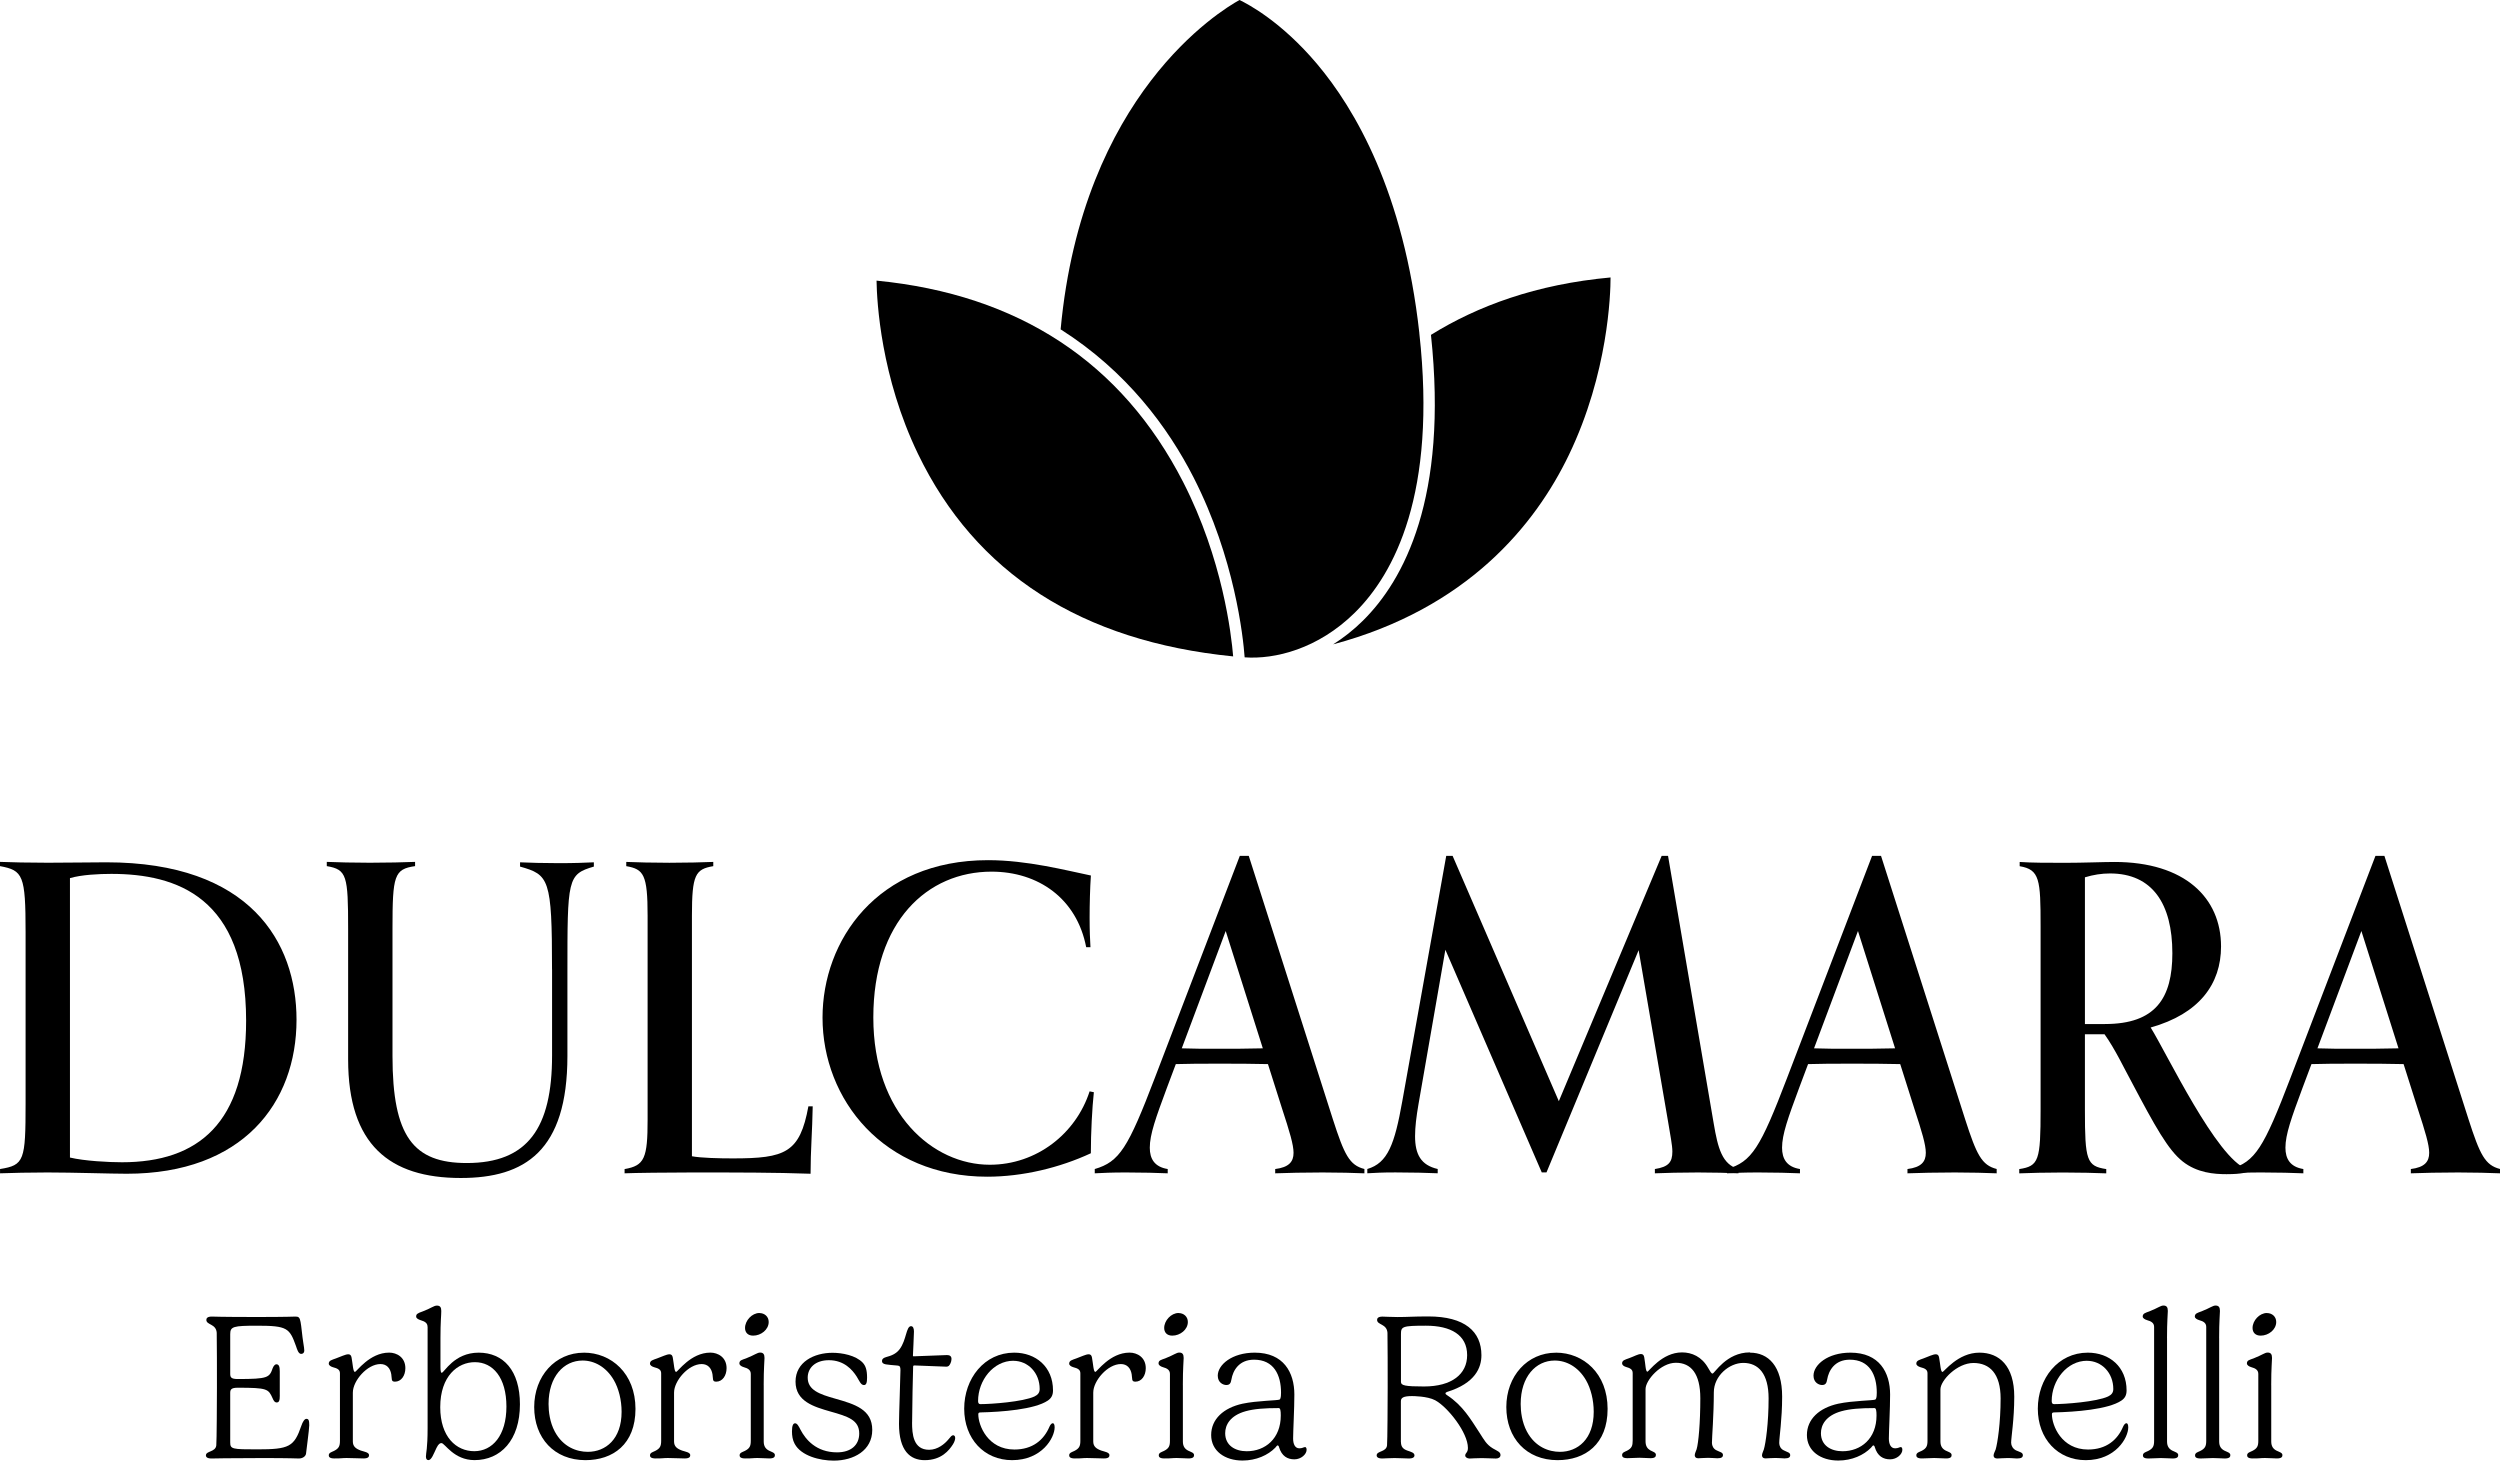 <?xml version="1.0" encoding="UTF-8"?>
<svg id="Livello_2" data-name="Livello 2" xmlns="http://www.w3.org/2000/svg" viewBox="0 0 583.26 340.75">
  <path d="M65.28,325.55c0,1.16-.15,1.65-.73,1.65-.53,0-.78-.58-.97-1.02-.97-2.13-1.16-2.42-8.13-2.42-1.5,0-1.74.43-1.74,1.21v11.52c0,1.6.43,1.65,6.29,1.65,7.46,0,8.62-.58,10.31-5.52.29-.87.73-1.6,1.16-1.6.53,0,.68.34.68,1.5,0,.87-.73,6.29-.73,6.44,0,.73-.73,1.31-1.69,1.31-.34,0-2.13-.1-8.42-.1-8.33,0-11.42.1-11.96.1-1.02,0-1.31-.34-1.31-.73,0-1.06,2.23-.73,2.42-2.32.1-.78.15-10.8.15-13.55,0-1.98,0-12.1-.05-12.73-.14-2.13-2.42-1.79-2.42-3,0-.34.19-.78,1.26-.78.48,0,1.84.1,10.65.1,6.82,0,8.71-.1,8.91-.1.68,0,.97.19,1.16,1.26.19.87.39,3.39.63,4.79.15.82.24,1.64.24,1.89,0,.48-.29.77-.73.77-.68,0-.97-1.16-1.21-1.84-1.5-4.16-1.99-4.74-9.05-4.74-5.61,0-6.29.19-6.29,1.98v9.25c0,.78.19,1.21,1.74,1.21,7.12,0,7.41-.34,8.18-2.57.19-.48.53-.87.82-.87.58,0,.82.44.82,1.65v5.61Z"/>
  <path d="M82.32,324.88v11.42c0,1.16.68,1.69,1.89,2.13.68.24,1.89.39,1.89,1.06,0,.43-.24.77-1.31.77s-2.61-.1-3.92-.1c-1.16,0-.92.1-2.86.1-1.06,0-1.31-.34-1.31-.73,0-.63.73-.77,1.21-1.02,1.16-.58,1.4-1.16,1.4-2.37v-15.73c0-.87-.58-1.16-1.69-1.45-.48-.15-.92-.43-.92-.82,0-.73.73-.87,1.65-1.21,1.21-.43,2.23-.97,2.9-.97.39,0,.68.19.77.77.29,1.55.34,3.34.78,3.34.39,0,3.39-4.5,7.99-4.5,1.79,0,3.78,1.11,3.78,3.63,0,1.74-.97,3.15-2.42,3.15-.97,0-.68-.63-.87-1.74-.24-1.4-1.06-2.37-2.52-2.37-3.1,0-6.44,3.92-6.44,6.63"/>
  <path d="M99.75,309.58c0-.87-.53-1.26-1.69-1.6-.43-.15-.97-.39-.97-.82,0-.58.29-.77,1.55-1.21,1.84-.68,2.57-1.35,3.29-1.35.77,0,1.02.43,1.02,1.26,0,1.11-.19,2.42-.19,6.34v6.68c0,.97.1,1.4.29,1.4.58,0,2.86-4.7,8.62-4.7s9.63,4.16,9.63,12.05c0,8.37-4.5,13.02-10.6,13.02-4.84,0-6.92-3.97-7.7-3.97-.34,0-.68.15-1.16,1.11-.68,1.4-1.16,2.86-1.89,2.86-.34,0-.58-.24-.58-.82,0-.92.39-1.74.39-6.68v-23.57ZM102.71,328.31c0,6.92,3.73,10.26,7.94,10.26s7.5-3.63,7.5-10.41-3.15-10.36-7.36-10.36c-3.97,0-8.08,3.2-8.08,10.5"/>
  <path d="M136.21,315.58c6.39,0,12.05,4.84,12.05,13.12s-5.28,11.96-11.67,11.96c-7.31,0-11.96-5.18-11.96-12.39s4.89-12.68,11.57-12.68M127.98,327.54c0,1.79.29,4.26,1.45,6.44,1.94,3.63,5.13,4.74,7.7,4.74,4.16,0,7.89-2.95,7.89-9.34,0-2.76-.68-5.42-1.79-7.36-1.79-3.1-4.55-4.6-7.31-4.6-4.41,0-7.94,3.77-7.94,10.12"/>
  <path d="M157.26,324.88v11.42c0,1.16.68,1.69,1.89,2.13.68.24,1.89.39,1.89,1.06,0,.43-.24.77-1.31.77s-2.61-.1-3.92-.1c-1.16,0-.92.1-2.86.1-1.06,0-1.31-.34-1.31-.73,0-.63.73-.77,1.21-1.02,1.16-.58,1.4-1.16,1.4-2.37v-15.73c0-.87-.58-1.16-1.69-1.45-.48-.15-.92-.43-.92-.82,0-.73.73-.87,1.65-1.21,1.21-.43,2.23-.97,2.9-.97.39,0,.68.19.77.77.29,1.55.34,3.34.78,3.34.39,0,3.39-4.5,7.99-4.5,1.79,0,3.78,1.11,3.78,3.63,0,1.74-.97,3.15-2.42,3.15-.97,0-.68-.63-.87-1.74-.24-1.4-1.06-2.37-2.52-2.37-3.1,0-6.44,3.92-6.44,6.63"/>
  <path d="M178.18,323.18v13.12c0,1.16.48,1.74,1.21,2.13.68.34,1.4.48,1.4,1.06,0,.43-.24.77-1.31.77s-1.45-.1-2.76-.1c-1.16,0-.92.1-2.86.1-1.06,0-1.31-.34-1.31-.73,0-.63.73-.77,1.21-1.02,1.16-.58,1.4-1.16,1.4-2.37v-15.59c0-.87-.58-1.31-1.69-1.6-.48-.15-.97-.43-.97-.87,0-.73.63-.82,1.55-1.16,2.08-.82,2.61-1.36,3.29-1.36.73,0,1.02.39,1.02,1.26,0,.82-.19,2.18-.19,6.34M177.16,306.34c1.21,0,2.18.82,2.18,2.08,0,1.79-1.79,3.19-3.63,3.19-1.26,0-1.89-.77-1.89-1.79,0-1.74,1.64-3.49,3.34-3.49"/>
  <path d="M201.27,317.91c.68.73,1.02,1.69,1.02,3.49,0,1.21-.19,1.74-.73,1.74-.73,0-1.06-.97-1.69-1.98-1.02-1.6-2.95-3.82-6.49-3.82-3.1,0-4.94,1.74-4.94,4.07,0,2.9,2.76,3.87,6.39,4.89,4.6,1.31,8.67,2.52,8.67,7.31s-4.31,7.16-9,7.16c-3.24,0-7.6-1.11-9.1-3.92-.48-.87-.63-1.89-.63-2.9,0-1.4.29-1.89.73-1.89.48,0,.82.63,1.26,1.5,1.16,2.23,3.63,5.28,8.52,5.28,3.24,0,5.18-1.69,5.18-4.4,0-3.15-2.61-3.97-6.73-5.13-3.87-1.11-8.13-2.37-8.13-6.97s4.36-6.73,8.62-6.73c2.23,0,5.42.58,7.07,2.32"/>
  <path d="M212.79,331.85c0,2.66.24,6.39,3.97,6.39,2.03,0,3.68-1.4,4.55-2.47.48-.58.73-.92,1.06-.92.15,0,.48.1.48.63,0,.34-.15.92-.53,1.5-.87,1.36-2.66,3.68-6.58,3.68-3.44,0-6-2.23-6-8.47,0-2.27.34-11.04.34-12.54,0-.77-.15-1.02-.68-1.06-2.42-.24-3.63-.15-3.63-1.06,0-.48.34-.73.97-.92,1.07-.29,2.28-.68,3.15-1.84,1.6-2.13,1.5-5.37,2.66-5.37.48,0,.68.53.68,1.26,0,.78-.24,5.47-.24,5.62,0,.1,0,.15.19.15.24,0,7.31-.29,7.75-.29.58,0,1.06.19,1.06.92,0,.68-.39,1.4-.63,1.6-.1.1-.34.19-.53.19-.43,0-7.07-.29-7.5-.29-.15,0-.29.05-.29.29-.05.63-.24,10.65-.24,13.02"/>
  <path d="M228.82,329.52c-.43,0-.58.1-.58.43,0,2.62,2.23,8.23,8.42,8.23,4.26,0,6.87-2.23,8.18-5.32.19-.43.48-.82.78-.82.24,0,.43.29.43.97,0,2.42-2.95,7.65-9.92,7.65-6.53,0-11.18-4.99-11.18-12.01s4.69-13.07,11.67-13.07c5.03,0,9.05,3.29,9.05,8.81,0,1.16-.43,1.84-1.21,2.37-3.05,2.08-10.89,2.66-15.64,2.76M236.42,317.47c-4.65,0-8.23,4.55-8.23,9.39,0,.44.14.73.53.73,2.52,0,9.92-.53,12.63-1.79.82-.39,1.21-.92,1.21-1.74,0-3.78-2.71-6.58-6.15-6.58"/>
  <path d="M255.06,324.88v11.42c0,1.16.68,1.69,1.89,2.13.68.24,1.89.39,1.89,1.06,0,.43-.24.77-1.31.77s-2.61-.1-3.92-.1c-1.16,0-.92.1-2.86.1-1.06,0-1.31-.34-1.31-.73,0-.63.73-.77,1.21-1.02,1.16-.58,1.4-1.16,1.4-2.37v-15.73c0-.87-.58-1.16-1.69-1.45-.48-.15-.92-.43-.92-.82,0-.73.73-.87,1.65-1.21,1.21-.43,2.23-.97,2.9-.97.39,0,.68.19.77.77.29,1.55.34,3.34.78,3.34.39,0,3.39-4.5,7.99-4.5,1.79,0,3.78,1.11,3.78,3.63,0,1.74-.97,3.15-2.42,3.15-.97,0-.68-.63-.87-1.74-.24-1.4-1.06-2.37-2.52-2.37-3.1,0-6.44,3.92-6.44,6.63"/>
  <path d="M275.97,323.18v13.12c0,1.16.48,1.74,1.21,2.13.68.34,1.4.48,1.4,1.06,0,.43-.24.77-1.31.77s-1.45-.1-2.76-.1c-1.16,0-.92.1-2.86.1-1.06,0-1.31-.34-1.31-.73,0-.63.73-.77,1.21-1.02,1.16-.58,1.4-1.16,1.4-2.37v-15.59c0-.87-.58-1.31-1.69-1.6-.48-.15-.97-.43-.97-.87,0-.73.63-.82,1.55-1.16,2.08-.82,2.61-1.36,3.29-1.36.73,0,1.02.39,1.02,1.26,0,.82-.19,2.18-.19,6.34M274.95,306.34c1.21,0,2.18.82,2.18,2.08,0,1.79-1.79,3.19-3.63,3.19-1.26,0-1.89-.77-1.89-1.79,0-1.74,1.64-3.49,3.34-3.49"/>
  <path d="M298.53,326.52c.14-.1.34-.29.34-1.6,0-4.16-1.69-7.7-6.29-7.7-3.58,0-4.94,2.61-5.28,4.6-.14.92-.43,1.31-1.21,1.31-.68,0-1.98-.53-1.98-2.18,0-2.52,3.29-5.37,8.62-5.37,6.73,0,9.25,4.6,9.25,9.78,0,3.29-.29,8.62-.29,10.26,0,1.26.43,2.28,1.45,2.28.78,0,.97-.29,1.36-.29.05,0,.34.05.34.63,0,1.02-1.26,2.23-2.86,2.23s-2.95-.73-3.58-2.86c-.05-.24-.19-.39-.34-.39s-.34.34-.53.53c-1.69,1.74-4.45,3-7.65,3-4.11,0-7.31-2.23-7.31-5.95s2.9-6.34,7.31-7.31c3.44-.73,8.23-.73,8.67-.97M298.33,328.51c-3.34,0-5.76.19-7.7.73-3.68,1.02-4.79,3.24-4.79,5.13,0,2.86,2.32,4.21,5.03,4.21,4.31,0,7.94-2.95,7.94-8.33,0-1.16-.1-1.74-.48-1.74"/>
  <path d="M326.85,336.45c0,1.11.53,1.64,1.5,1.98.82.29,1.65.48,1.65,1.11,0,.39-.29.73-1.31.73-.53,0-2.47-.1-3.34-.1-1.16,0-2.32.1-2.86.1-1.02,0-1.31-.34-1.31-.73,0-1.07,2.23-.73,2.42-2.32.1-.77.15-10.8.15-13.55,0-1.98,0-12.1-.05-12.73-.15-2.13-2.42-1.79-2.42-3,0-.34.19-.77,1.26-.77.48,0,1.94.1,3.53.1,2.47,0,3.58-.14,7.16-.14,8.52,0,12.39,3.53,12.39,9.05,0,2.86-1.4,6.53-8.04,8.57-.24.1-.34.19-.34.34s.15.29.39.43c3.68,2.42,5.47,5.57,7.65,8.91.97,1.5,1.5,2.57,3,3.48,1.07.63,1.79.82,1.79,1.55,0,.58-.53.82-1.06.82-.87,0-2.23-.1-3.29-.1-1.55,0-2.37.1-2.86.1-.58,0-1.02-.34-1.02-.68,0-.68.63-.63.63-1.79,0-3.58-4.7-9.54-7.65-11.13-1.84-.97-5.18-.97-5.42-.97-2.08,0-2.57.44-2.57,1.21v9.54ZM332.71,309.29c-5.57,0-5.86.19-5.86,1.99v11.13c0,.82.92,1.06,5.37,1.06,6.53,0,10.07-2.9,10.07-7.31,0-4.74-3.83-6.87-9.58-6.87"/>
  <path d="M363.01,315.58c6.39,0,12.05,4.84,12.05,13.12s-5.28,11.96-11.67,11.96c-7.31,0-11.96-5.18-11.96-12.39s4.89-12.68,11.57-12.68M354.78,327.54c0,1.79.29,4.26,1.45,6.44,1.94,3.63,5.13,4.74,7.7,4.74,4.16,0,7.89-2.95,7.89-9.34,0-2.76-.68-5.42-1.79-7.36-1.79-3.1-4.55-4.6-7.31-4.6-4.41,0-7.94,3.77-7.94,10.12"/>
  <path d="M408.28,315.58c4.26,0,7.5,3.1,7.5,10.26,0,5.42-.68,9.44-.68,10.84,0,.63.34,1.36,1.06,1.69.82.44,1.5.48,1.5,1.11,0,.48-.29.77-1.31.77-.73,0-.97-.1-2.13-.1s-1.74.1-2.27.1c-.68,0-.87-.34-.87-.73s.34-1.06.43-1.36c.44-1.45,1.11-6.15,1.11-11.91s-2.37-8.28-5.91-8.28c-3.24,0-6.87,3-6.87,6.87,0,5.42-.44,10.41-.44,11.81,0,.63.34,1.36,1.02,1.69.82.44,1.55.48,1.55,1.11,0,.48-.29.77-1.31.77-.73,0-.97-.1-2.13-.1s-1.74.1-2.27.1c-.68,0-.87-.34-.87-.73s.34-1.06.43-1.36c.44-1.45.87-6.15.87-11.91s-2.18-8.28-5.71-8.28-7.07,4.07-7.07,6.15v12.15c0,1.16.44,1.74,1.11,2.13.63.34,1.31.48,1.31,1.06,0,.43-.24.77-1.26.77s-1.55-.1-2.61-.1-1.69.1-2.76.1-1.26-.34-1.26-.73c0-.63.68-.77,1.16-1.02,1.11-.58,1.31-1.16,1.31-2.37v-15.73c0-.87-.58-1.16-1.6-1.45-.48-.15-.87-.44-.87-.82,0-.73.72-.87,1.64-1.21,1.21-.44,2.08-.97,2.76-.97.39,0,.68.19.77.78.29,1.55.29,3.34.73,3.34.34,0,3.39-4.5,8.08-4.5,2.27,0,4.6.97,6.1,3.63.48.82.73,1.31,1.02,1.31.48,0,3.19-4.94,8.71-4.94"/>
  <path d="M437.52,326.52c.14-.1.34-.29.34-1.6,0-4.16-1.69-7.7-6.29-7.7-3.58,0-4.94,2.61-5.28,4.6-.14.92-.43,1.31-1.21,1.31-.68,0-1.98-.53-1.98-2.18,0-2.52,3.29-5.37,8.62-5.37,6.73,0,9.25,4.6,9.25,9.78,0,3.29-.29,8.62-.29,10.26,0,1.26.43,2.28,1.45,2.28.78,0,.97-.29,1.36-.29.05,0,.34.05.34.63,0,1.02-1.26,2.23-2.86,2.23s-2.95-.73-3.58-2.86c-.05-.24-.19-.39-.34-.39s-.34.34-.53.53c-1.69,1.74-4.45,3-7.65,3-4.11,0-7.31-2.23-7.31-5.95s2.9-6.34,7.31-7.31c3.44-.73,8.23-.73,8.67-.97M437.32,328.51c-3.34,0-5.76.19-7.7.73-3.68,1.02-4.79,3.24-4.79,5.13,0,2.86,2.32,4.21,5.03,4.21,4.31,0,7.94-2.95,7.94-8.33,0-1.16-.1-1.74-.48-1.74"/>
  <path d="M469.23,336.69c0,.63.39,1.31,1.11,1.69.87.39,1.6.48,1.6,1.11,0,.48-.29.78-1.36.78-.73,0-.92-.1-2.23-.1-1.11,0-1.79.1-2.32.1-.73,0-.92-.34-.92-.73s.39-1.07.48-1.36c.43-1.45,1.16-6.15,1.16-11.91s-2.52-8.28-6.34-8.28-7.7,4.07-7.7,6.15v12.15c0,1.16.48,1.74,1.21,2.13.68.34,1.4.48,1.4,1.06,0,.44-.24.78-1.31.78s-1.64-.1-2.76-.1c-1.02,0-1.69.1-2.86.1-1.06,0-1.31-.34-1.31-.73,0-.63.73-.78,1.21-1.02,1.16-.58,1.4-1.16,1.4-2.37v-15.73c0-.87-.58-1.16-1.69-1.45-.48-.15-.92-.44-.92-.82,0-.73.73-.87,1.65-1.21,1.21-.44,2.23-.97,2.9-.97.39,0,.68.19.77.78.29,1.55.34,3.34.78,3.34.39,0,3.58-4.5,8.62-4.5,4.65,0,8.13,3.1,8.13,10.26,0,5.42-.73,9.44-.73,10.84"/>
  <path d="M479.3,329.52c-.43,0-.58.1-.58.43,0,2.62,2.23,8.23,8.42,8.23,4.26,0,6.87-2.23,8.18-5.32.19-.43.48-.82.78-.82.24,0,.43.29.43.97,0,2.42-2.95,7.65-9.92,7.65-6.53,0-11.18-4.99-11.18-12.01s4.69-13.07,11.66-13.07c5.04,0,9.05,3.29,9.05,8.81,0,1.16-.43,1.84-1.21,2.37-3.05,2.08-10.89,2.66-15.64,2.76M486.9,317.47c-4.65,0-8.23,4.55-8.23,9.39,0,.44.14.73.53.73,2.52,0,9.92-.53,12.63-1.79.82-.39,1.21-.92,1.21-1.74,0-3.78-2.71-6.58-6.15-6.58"/>
  <path d="M505.58,312.19v24.11c0,1.16.48,1.74,1.21,2.13.68.34,1.4.48,1.4,1.06,0,.44-.24.78-1.31.78-.68,0-1.74-.1-2.76-.1s-1.74.1-2.86.1-1.31-.34-1.31-.73c0-.63.73-.78,1.21-1.02,1.16-.58,1.4-1.16,1.4-2.37v-26.57c0-.87-.58-1.31-1.69-1.6-.48-.15-.97-.44-.97-.82,0-.73.63-.87,1.55-1.21,2.08-.82,2.61-1.36,3.29-1.36.73,0,1.02.39,1.02,1.26,0,.82-.19,2.18-.19,6.34"/>
  <path d="M517.74,312.19v24.11c0,1.16.48,1.74,1.21,2.13.68.34,1.4.48,1.4,1.06,0,.44-.24.78-1.31.78-.68,0-1.74-.1-2.76-.1s-1.74.1-2.86.1-1.31-.34-1.31-.73c0-.63.73-.78,1.21-1.02,1.16-.58,1.4-1.16,1.4-2.37v-26.57c0-.87-.58-1.31-1.69-1.6-.48-.15-.97-.44-.97-.82,0-.73.63-.87,1.55-1.21,2.08-.82,2.61-1.36,3.29-1.36.73,0,1.02.39,1.02,1.26,0,.82-.19,2.18-.19,6.34"/>
  <path d="M529.89,323.18v13.12c0,1.16.48,1.74,1.21,2.13.68.34,1.4.48,1.4,1.06,0,.43-.24.77-1.31.77s-1.45-.1-2.76-.1c-1.16,0-.92.1-2.86.1-1.06,0-1.31-.34-1.31-.73,0-.63.73-.77,1.21-1.02,1.16-.58,1.4-1.16,1.4-2.37v-15.59c0-.87-.58-1.31-1.69-1.6-.48-.15-.97-.43-.97-.87,0-.73.63-.82,1.55-1.16,2.08-.82,2.61-1.36,3.29-1.36.73,0,1.02.39,1.02,1.26,0,.82-.19,2.18-.19,6.34M528.87,306.34c1.21,0,2.18.82,2.18,2.08,0,1.79-1.79,3.19-3.63,3.19-1.26,0-1.89-.77-1.89-1.79,0-1.74,1.64-3.49,3.34-3.49"/>
  <path d="M0,272.74c5.67-.89,5.97-1.99,5.97-15.33v-39.91c0-13.34-.6-14.43-5.97-15.43v-.99c2.19.1,7.07.2,11.15.2s11.15-.1,13.64-.1c33.54,0,44.39,18.61,44.39,36.73,0,19.41-12.54,35.93-39.61,35.93-3.68,0-12.44-.3-18.51-.3-3.48,0-8.86.1-11.05.2v-1ZM16.32,270.06c3.38.8,8.96,1.1,12.14,1.1,17.82,0,28.96-9.16,28.96-33.04,0-28.86-16.22-34.24-31.45-34.24-2.89,0-6.97.2-9.65.99v65.19Z"/>
  <path d="M128.79,226.17c0-21.2-.7-22.09-7.46-23.99v-1c2.19.1,5.47.2,9.06.2s6.07-.1,8.16-.2v1c-6.17,1.79-6.17,2.89-6.17,24.78v19.41c0,22.19-9.95,28.46-24.88,28.46-16.62,0-26.28-7.76-26.28-27.67v-30.46c0-12.44-.3-13.84-4.98-14.63v-.99c2.19.1,6.47.2,10.05.2s8.46-.1,10.55-.2v.99c-4.88.7-5.27,2.19-5.27,14.53v29.76c0,18.81,4.88,24.98,17.32,24.98,14.23,0,19.91-8.16,19.91-25.08v-20.11Z"/>
  <path d="M189.61,258.11c-.1,5.87-.5,10.35-.5,15.73-8.36-.3-16.92-.3-27.57-.3-5.57,0-13.64.1-15.82.2v-.99c4.68-.8,5.37-2.59,5.37-11.55v-47.57c0-9.56-.9-10.85-4.98-11.55v-.99c2.19.1,6.47.2,10.05.2s8.06-.1,10.25-.2v.99c-4.18.7-4.98,1.99-4.98,11.55v56.13c2.09.4,6.37.5,9.55.5,12.24,0,15.63-1.29,17.62-12.14h.99Z"/>
  <path d="M255.2,254.83c-.4,3.68-.7,9.46-.7,14.23-7.27,3.38-15.92,5.47-24.18,5.47-24.19,0-38.42-18.01-38.42-37.12,0-17.92,12.64-36.73,38.62-36.73,9.16,0,18.21,2.39,23.99,3.58-.2,2.79-.3,6.77-.3,9.85s.1,5.18.2,6.87h-1c-2.19-11.35-11.15-17.62-22.09-17.62-14.93,0-27.57,11.55-27.57,34.04s13.93,34.34,27.17,34.34c10.95,0,20.11-7.27,23.29-17.12l1,.2Z"/>
  <path d="M318.31,273.74c-2.09-.1-6.37-.2-9.75-.2-3.68,0-8.86.1-11.05.2v-1c3.19-.4,4.28-1.69,4.28-3.78,0-1.89-.9-4.88-2.69-10.35l-3.28-10.35c-3.78-.1-7.47-.1-11.25-.1-4.18,0-7.17,0-10.25.1l-2.09,5.57c-2.59,6.97-3.98,10.85-3.98,13.93,0,2.59,1.09,4.48,4.18,4.98v1c-2.19-.1-6.07-.2-9.75-.2-3.38,0-5.28.1-7.27.2v-1c5.77-1.69,7.76-4.88,14.03-21.3l19.81-51.76h2.09l19.61,61.41c2.69,8.36,3.88,10.75,7.37,11.64v1ZM294.62,244.58l-8.66-27.37-10.25,27.37c2.59.1,5.07.1,8.86.1,2.89,0,6.37,0,10.05-.1"/>
  <path d="M405.6,273.74c-2.09-.1-6.07-.2-9.46-.2-3.68,0-7.86.1-10.05.2v-1c3.19-.5,4.08-1.59,4.08-4.08,0-1.49-.5-3.88-1-6.97l-6.87-40.01-21.5,51.85h-1.1l-22.49-51.95-6.27,36.03c-.5,2.89-.8,5.37-.8,7.46,0,4.28,1.39,6.77,5.28,7.66v1c-2.19-.1-6.17-.2-9.85-.2-3.38,0-4.48.1-6.57.2v-1c4.78-1.39,6.37-5.77,8.16-15.82l10.25-57.23h1.49l24.78,57.23,23.99-57.23h1.49l10.65,62.41c.99,5.87,1.99,9.55,5.77,10.65v1Z"/>
  <path d="M465.82,273.74c-2.09-.1-6.37-.2-9.75-.2-3.68,0-8.86.1-11.05.2v-1c3.19-.4,4.28-1.69,4.28-3.78,0-1.89-.9-4.88-2.69-10.35l-3.28-10.35c-3.78-.1-7.47-.1-11.25-.1-4.18,0-7.17,0-10.25.1l-2.09,5.57c-2.59,6.97-3.98,10.85-3.98,13.93,0,2.59,1.09,4.48,4.18,4.98v1c-2.19-.1-6.07-.2-9.75-.2-3.38,0-5.28.1-7.27.2v-1c5.77-1.69,7.76-4.88,14.03-21.3l19.81-51.76h2.09l19.61,61.41c2.69,8.36,3.88,10.75,7.37,11.64v1ZM442.13,244.58l-8.66-27.37-10.25,27.37c2.59.1,5.07.1,8.86.1,2.89,0,6.37,0,10.05-.1"/>
  <path d="M524.24,273.44s-.99.5-4.78.5c-2.89,0-6.87-.3-10.25-2.98-3.38-2.69-6.37-8.06-11.94-18.61-1.59-2.89-3.78-7.56-6.27-11.05h-4.58v17.62c0,11.84.4,13.14,4.98,13.83v1c-2.09-.1-6.57-.2-10.15-.2s-7.96.1-10.15.2v-1c4.58-.7,4.98-1.99,4.98-13.93v-42.7c0-10.95-.2-13.24-4.88-14.03v-.99c2.79.2,6.57.2,10.65.2s8.96-.2,11.45-.2c16.42,0,24.88,8.36,24.88,19.71,0,8.76-5.08,15.73-16.42,18.91,3.78,6.07,15.43,30.65,22.49,33.04v.7ZM491.1,238.91c11.84,0,15.72-6.07,15.72-16.52,0-11.55-4.68-18.61-14.53-18.61-1.99,0-3.88.3-5.87.9v34.24h4.68Z"/>
  <path d="M583.26,273.74c-2.09-.1-6.37-.2-9.75-.2-3.68,0-8.86.1-11.05.2v-1c3.19-.4,4.28-1.69,4.28-3.78,0-1.89-.9-4.88-2.69-10.35l-3.28-10.35c-3.78-.1-7.47-.1-11.25-.1-4.18,0-7.17,0-10.25.1l-2.09,5.57c-2.59,6.97-3.98,10.85-3.98,13.93,0,2.59,1.09,4.48,4.18,4.98v1c-2.19-.1-6.07-.2-9.75-.2-3.38,0-5.28.1-7.27.2v-1c5.77-1.69,7.76-4.88,14.03-21.3l19.81-51.76h2.09l19.61,61.41c2.69,8.36,3.88,10.75,7.37,11.64v1ZM559.58,244.58l-8.66-27.37-10.25,27.37c2.59.1,5.07.1,8.86.1,2.89,0,6.37,0,10.05-.1"/>
  <path d="M333.85,78.14c4.05,38.06-6.36,57.26-15.87,66.66-2.24,2.22-4.58,4.03-6.95,5.53,31.33-8.38,47.14-27.86,55-44.2,9.18-19.07,9.72-37.6,9.72-41.4-17.37,1.59-31.06,6.66-41.91,13.4"/>
  <path d="M204.5,65.47c.08,5,1.02,22.48,9.67,40.42,13.42,27.85,38.16,43.74,73.53,47.25-.42-5.16-2.47-22.7-11.65-40.64-14.33-27.98-38.4-43.8-71.56-47.03"/>
  <path d="M331.14,77.72c-3.64-32.87-15.01-52.32-23.91-62.85-8.26-9.78-15.98-13.88-18.05-14.87-4.54,2.5-36.65,22.06-41.73,76.84,15.42,9.78,25.08,22.92,31.01,34.54,9.62,18.84,11.57,37.22,11.92,41.98,7.02.51,17.11-1.93,25.72-10.44,9.15-9.05,19.18-27.71,15.03-65.2"/>
</svg>